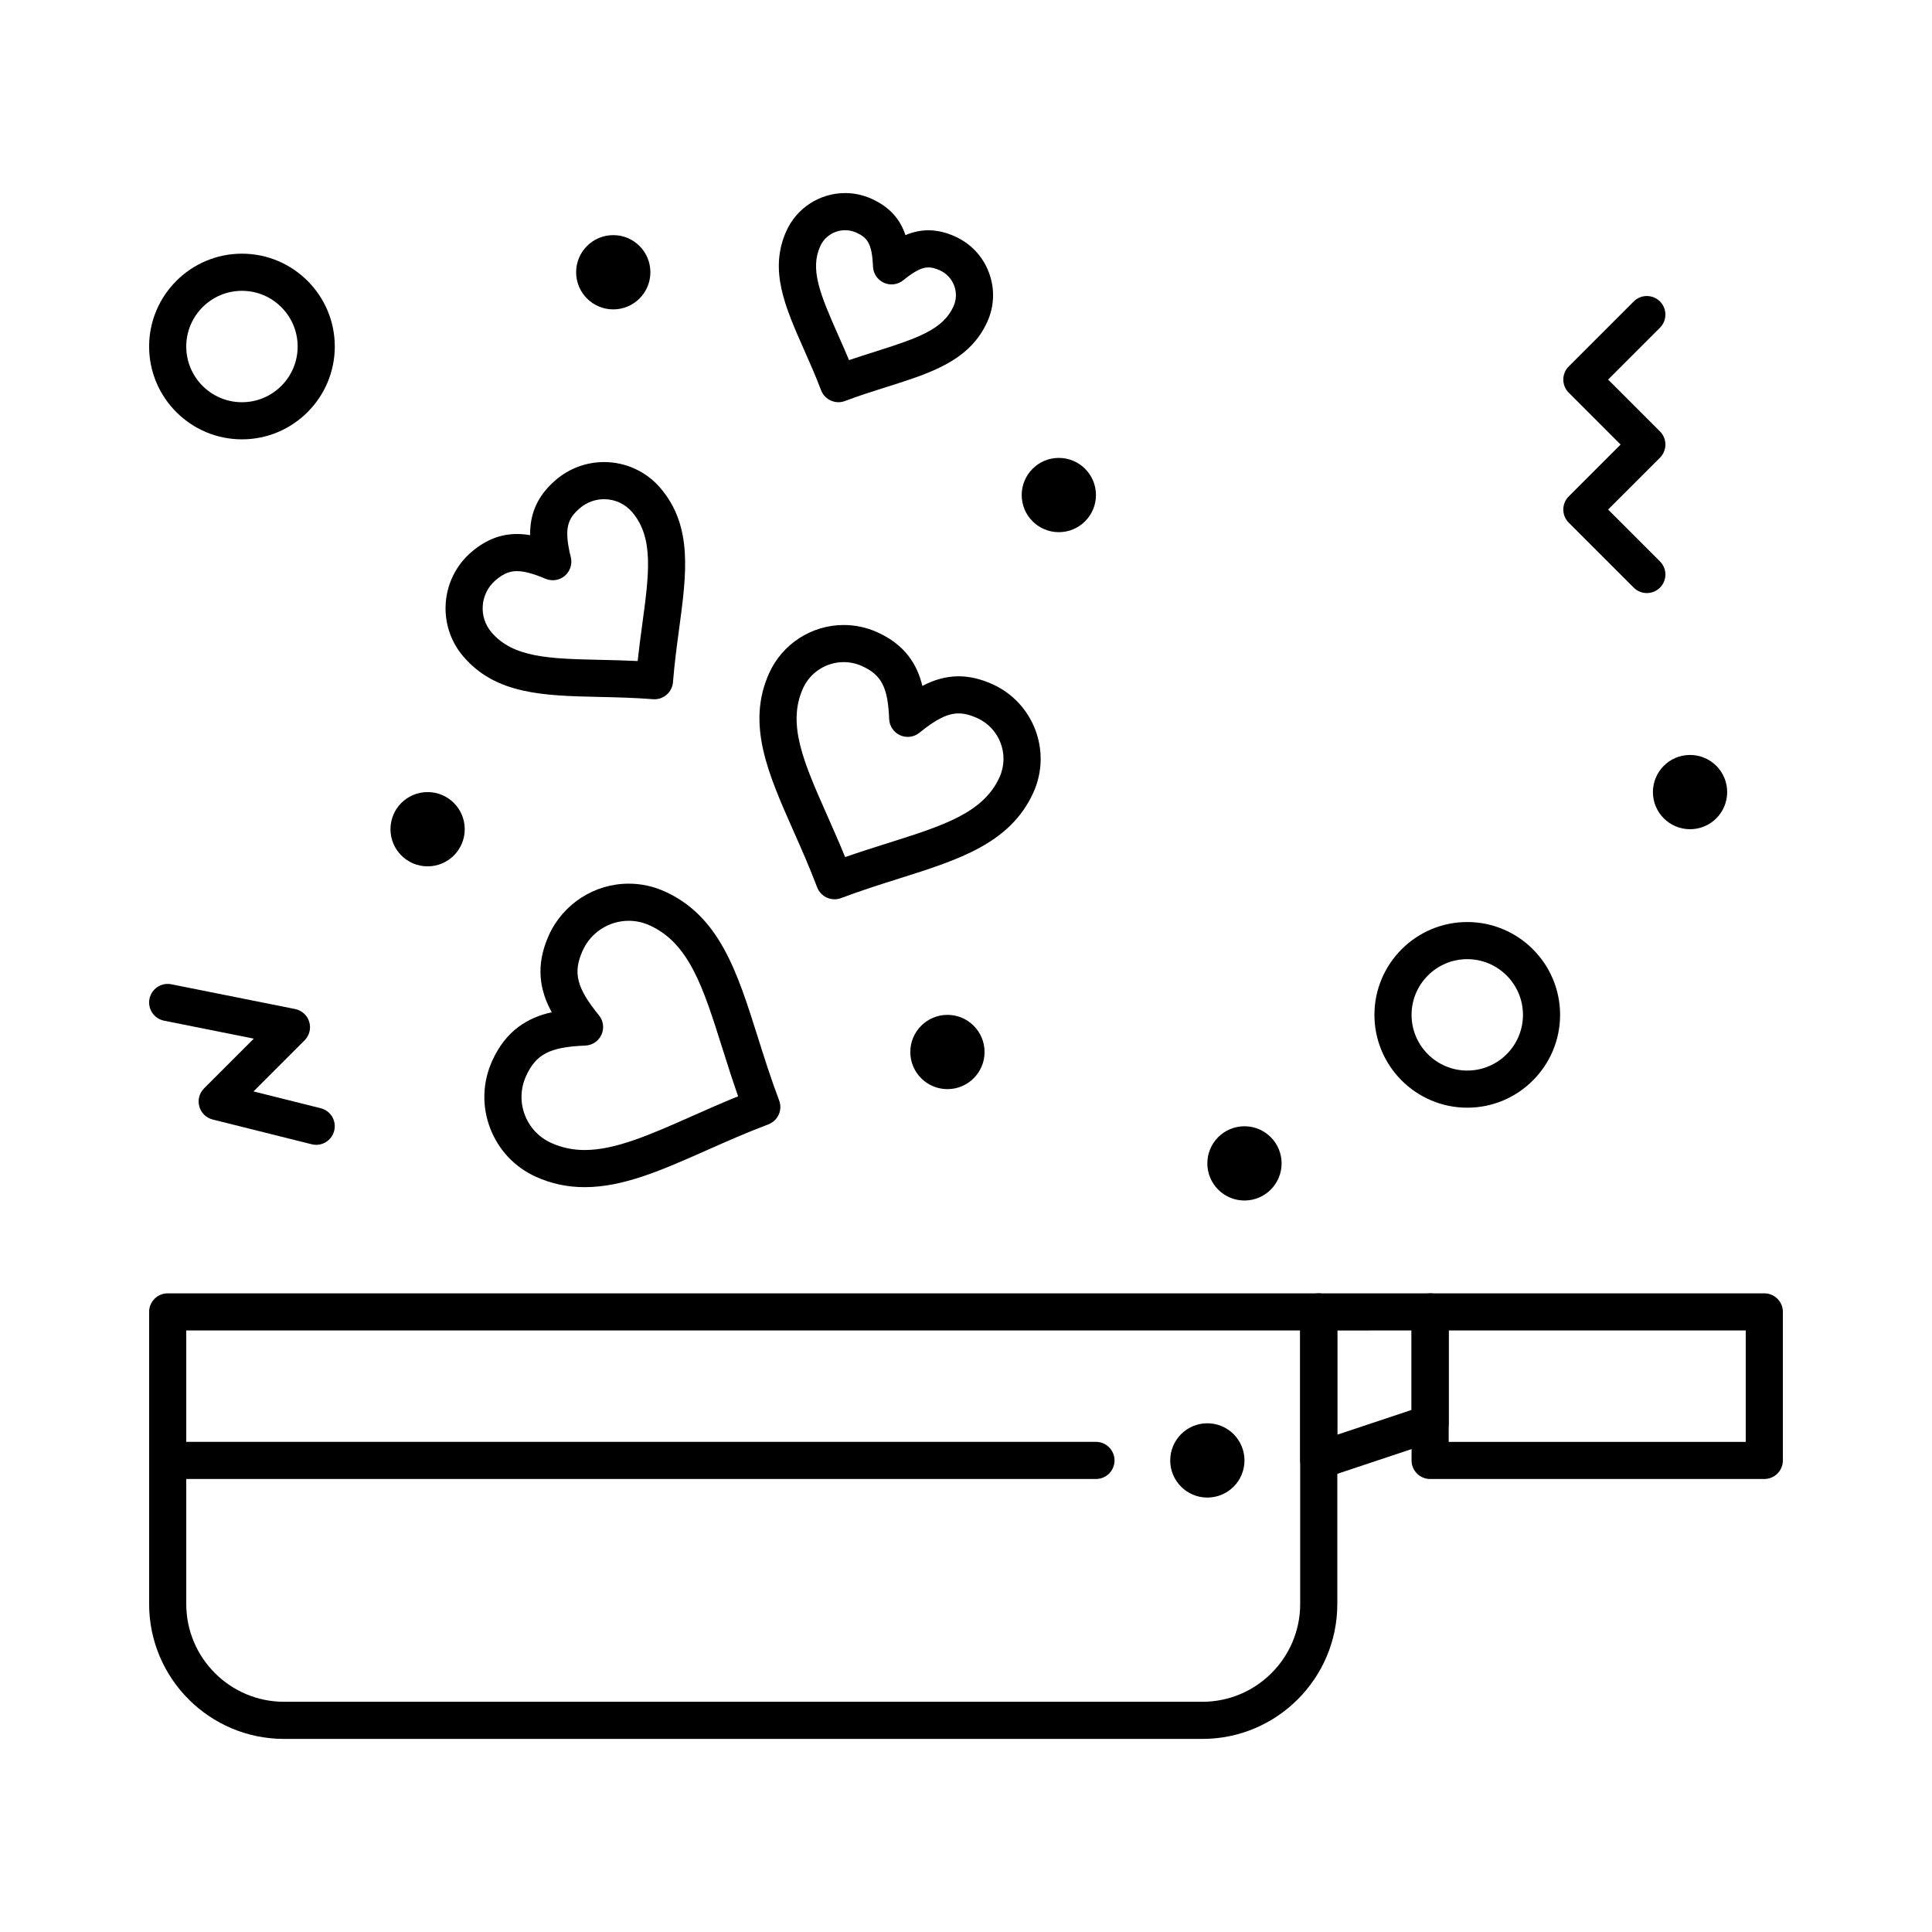 <?xml version="1.0" encoding="UTF-8"?>
<!-- Uploaded to: SVG Repo, www.svgrepo.com, Generator: SVG Repo Mixer Tools -->
<svg fill="#000000" width="800px" height="800px" version="1.1" viewBox="144 144 512 512" xmlns="http://www.w3.org/2000/svg">
 <g>
  <path d="m462.65 604.83h-243.38c-19.715 0-35.75-16.035-35.75-35.75v-77.41c0-2.719 2.203-4.922 4.922-4.922h305.04c2.719 0 4.922 2.203 4.922 4.922v77.41c-0.004 19.715-16.043 35.75-35.754 35.75zm-269.29-108.24v72.488c0 14.289 11.625 25.91 25.91 25.91h243.38c14.289 0 25.91-11.625 25.91-25.91v-72.488z"/>
  <path d="m493.48 535.95c-1.02 0-2.027-0.316-2.879-0.93-1.281-0.926-2.043-2.41-2.043-3.992v-39.359c0-2.719 2.203-4.922 4.922-4.922h29.52c2.719 0 4.922 2.203 4.922 4.922v29.52c0 2.117-1.355 3.996-3.363 4.668l-29.52 9.84c-0.512 0.172-1.039 0.254-1.559 0.254zm4.918-39.359v27.613l19.68-6.559v-21.055z"/>
  <path d="m611.56 535.95h-88.559c-2.719 0-4.922-2.203-4.922-4.922v-39.359c0-2.719 2.203-4.922 4.922-4.922h88.559c2.719 0 4.922 2.203 4.922 4.922v39.359c0 2.719-2.203 4.922-4.922 4.922zm-83.641-9.84h78.719v-29.52h-78.719z"/>
  <path d="m434.44 535.95h-246c-2.719 0-4.922-2.203-4.922-4.922s2.203-4.922 4.922-4.922h246c2.719 0 4.922 2.203 4.922 4.922s-2.203 4.922-4.922 4.922z"/>
  <path d="m473.8 531.03c0 5.434-4.402 9.84-9.84 9.84-5.434 0-9.84-4.406-9.84-9.84 0-5.438 4.406-9.844 9.84-9.844 5.438 0 9.84 4.406 9.84 9.844"/>
  <path d="m434.44 275.19c0 5.438-4.406 9.84-9.84 9.84s-9.84-4.402-9.84-9.84c0-5.434 4.406-9.84 9.84-9.84s9.84 4.406 9.84 9.84"/>
  <path d="m601.72 353.91c0 5.434-4.406 9.84-9.84 9.84s-9.84-4.406-9.84-9.84c0-5.438 4.406-9.84 9.84-9.84s9.84 4.402 9.84 9.84"/>
  <path d="m483.64 452.31c0 5.434-4.406 9.84-9.844 9.84-5.434 0-9.84-4.406-9.84-9.84s4.406-9.84 9.84-9.84c5.438 0 9.844 4.406 9.844 9.84"/>
  <path d="m267.16 363.75c0 5.434-4.402 9.84-9.84 9.84-5.434 0-9.84-4.406-9.84-9.84 0-5.438 4.406-9.84 9.84-9.84 5.438 0 9.84 4.402 9.84 9.84"/>
  <path d="m404.92 422.79c0 5.434-4.406 9.84-9.84 9.84s-9.84-4.406-9.84-9.84c0-5.434 4.406-9.84 9.84-9.84s9.84 4.406 9.84 9.84"/>
  <path d="m316.36 216.15c0 5.434-4.406 9.84-9.84 9.84-5.438 0-9.84-4.406-9.84-9.84 0-5.434 4.402-9.84 9.84-9.84 5.434 0 9.84 4.406 9.84 9.84"/>
  <path d="m365.15 382.32c-1.988 0-3.859-1.211-4.602-3.18-2.008-5.305-4.18-10.207-6.281-14.949-6.727-15.172-12.535-28.277-6.434-41.801 3.496-7.75 11.254-12.758 19.762-12.758 3.078 0 6.074 0.645 8.895 1.918 7.348 3.316 10.547 8.477 11.949 14.223 2.879-1.512 6.062-2.547 9.594-2.547 2.918 0 5.856 0.688 8.984 2.098 10.898 4.918 15.766 17.773 10.855 28.664-6.102 13.52-19.766 17.836-35.59 22.828-4.953 1.562-10.078 3.18-15.387 5.188-0.578 0.211-1.164 0.316-1.746 0.316zm2.441-62.852c-4.644 0-8.883 2.734-10.793 6.965-4.293 9.512 0.219 19.688 6.461 33.766 1.559 3.516 3.152 7.113 4.711 10.938 3.906-1.363 7.668-2.551 11.344-3.711 14.684-4.633 25.293-7.981 29.582-17.488 2.68-5.945 0.02-12.961-5.934-15.648-1.828-0.824-3.445-1.227-4.938-1.227-2.856 0-5.957 1.531-10.363 5.117-1.445 1.176-3.43 1.434-5.129 0.668-1.699-0.766-2.816-2.426-2.894-4.289-0.336-8.422-2.019-11.703-7.207-14.043-1.531-0.695-3.164-1.047-4.84-1.047z"/>
  <path d="m366.19 250.59c-1.988 0-3.859-1.211-4.602-3.18-1.441-3.812-3.012-7.348-4.527-10.773-5.008-11.301-9.336-21.062-4.664-31.422 2.754-6.106 8.863-10.047 15.562-10.047 2.426 0 4.785 0.508 7.008 1.512 5.152 2.324 7.707 5.762 8.988 9.633 1.852-0.785 3.875-1.285 6.082-1.285 2.312 0 4.625 0.535 7.07 1.641 4.16 1.875 7.34 5.258 8.953 9.52 1.613 4.266 1.473 8.898-0.402 13.055-4.672 10.355-14.852 13.57-26.637 17.289-3.574 1.129-7.273 2.293-11.09 3.738-0.578 0.219-1.164 0.32-1.742 0.32zm1.77-45.582c-2.84 0-5.43 1.668-6.594 4.254-2.731 6.055-0.137 12.504 4.691 23.387 0.973 2.191 1.965 4.434 2.945 6.785 2.418-0.824 4.762-1.562 7.055-2.289 11.348-3.582 17.898-5.902 20.629-11.953 0.793-1.758 0.852-3.719 0.168-5.523-0.684-1.805-2.031-3.242-3.797-4.035-1.148-0.52-2.137-0.77-3.023-0.77-1.734 0-3.727 1.02-6.66 3.406-1.445 1.176-3.43 1.434-5.129 0.668-1.699-0.766-2.816-2.426-2.894-4.289-0.246-6.144-1.508-7.688-4.43-9.008-0.945-0.418-1.941-0.633-2.961-0.633z"/>
  <path d="m317.45 329.31c-0.129 0-0.258-0.004-0.391-0.016-4.953-0.391-9.656-0.496-14.203-0.598-14.723-0.332-27.441-0.621-36.082-10.738-7.031-8.23-6.059-20.648 2.172-27.68 3.754-3.207 7.695-4.762 12.055-4.762 1.129 0 2.277 0.102 3.488 0.309-0.07-5.094 1.512-10.121 6.828-14.66 3.559-3.039 8.09-4.715 12.762-4.715 5.754 0 11.195 2.508 14.93 6.875 8.641 10.113 6.938 22.715 4.969 37.309-0.609 4.516-1.238 9.184-1.629 14.145-0.199 2.574-2.356 4.531-4.898 4.531zm-36.449-33.953c-1.41 0-3.184 0.285-5.664 2.406-4.106 3.508-4.59 9.703-1.086 13.809 5.785 6.769 15.449 6.988 28.824 7.293 3.203 0.074 6.484 0.148 9.91 0.316 0.367-3.418 0.809-6.676 1.238-9.863 1.789-13.254 3.082-22.832-2.695-29.598-1.863-2.18-4.578-3.43-7.449-3.43-2.332 0-4.594 0.836-6.371 2.356-3.238 2.766-4.356 5.301-2.438 13.02 0.449 1.809-0.164 3.715-1.578 4.926-1.418 1.211-3.394 1.516-5.113 0.793-3.269-1.387-5.676-2.027-7.578-2.027z"/>
  <path d="m580.43 301.17c-1.258 0-2.519-0.48-3.477-1.441l-17.219-17.219c-1.922-1.922-1.922-5.039 0-6.957l13.742-13.742-13.742-13.742c-1.922-1.922-1.922-5.039 0-6.957l17.219-17.219c1.918-1.922 5.039-1.922 6.957 0 1.922 1.922 1.922 5.039 0 6.957l-13.742 13.742 13.742 13.742c1.922 1.922 1.922 5.039 0 6.957l-13.742 13.742 13.742 13.742c1.922 1.922 1.922 5.039 0 6.957-0.961 0.957-2.223 1.438-3.481 1.438z"/>
  <path d="m227.8 447.39c-0.395 0-0.797-0.047-1.195-0.148l-26.242-6.559c-1.719-0.43-3.074-1.75-3.547-3.461-0.473-1.707 0.008-3.539 1.262-4.793l13.18-13.18-23.785-4.758c-2.664-0.535-4.394-3.125-3.859-5.789 0.535-2.664 3.129-4.387 5.789-3.859l32.801 6.559c1.777 0.355 3.219 1.66 3.742 3.398 0.527 1.738 0.055 3.621-1.23 4.902l-13.535 13.535 17.809 4.453c2.637 0.66 4.238 3.328 3.578 5.965-0.555 2.242-2.559 3.734-4.766 3.734z"/>
  <path d="m298.96 458.61c-4.598 0-8.828-0.898-12.934-2.754-5.644-2.547-9.961-7.141-12.156-12.938-2.191-5.797-1.996-12.098 0.551-17.742 3.652-8.094 9.406-11.484 15.797-12.922-3.148-5.742-4.418-12.301-0.766-20.395 3.75-8.309 12.059-13.68 21.168-13.68 3.297 0 6.5 0.691 9.52 2.055 14.574 6.574 19.254 21.402 24.672 38.57 1.707 5.414 3.473 11.008 5.672 16.82 0.961 2.543-0.32 5.379-2.863 6.344-5.801 2.191-11.156 4.57-16.34 6.867-11.832 5.242-22.051 9.773-32.32 9.773zm11.66-70.59c-5.25 0-10.039 3.094-12.199 7.887-2.641 5.856-1.633 9.867 4.309 17.164 1.176 1.445 1.438 3.43 0.668 5.129-0.766 1.699-2.426 2.816-4.289 2.891-9.406 0.375-13.078 2.273-15.719 8.129-1.465 3.25-1.578 6.879-0.316 10.215 1.262 3.336 3.746 5.984 6.996 7.449 2.809 1.266 5.715 1.883 8.887 1.883 8.184 0 17.523-4.141 28.336-8.934 3.953-1.75 8.004-3.547 12.32-5.301-1.547-4.402-2.883-8.637-4.188-12.77-5.094-16.137-8.773-27.801-19.332-32.562-1.738-0.781-3.582-1.18-5.473-1.18z"/>
  <path d="m532.84 437.55c-13.566 0-24.602-11.035-24.602-24.602 0-13.566 11.035-24.602 24.602-24.602s24.602 11.035 24.602 24.602c-0.004 13.562-11.039 24.602-24.602 24.602zm0-39.363c-8.141 0-14.762 6.621-14.762 14.762s6.621 14.762 14.762 14.762 14.762-6.621 14.762-14.762c-0.004-8.141-6.625-14.762-14.762-14.762z"/>
  <path d="m208.12 260.43c-13.566 0-24.602-11.035-24.602-24.602s11.035-24.602 24.602-24.602c13.566 0 24.602 11.035 24.602 24.602s-11.035 24.602-24.602 24.602zm0-39.359c-8.141 0-14.762 6.621-14.762 14.762s6.621 14.762 14.762 14.762c8.141 0 14.762-6.621 14.762-14.762s-6.621-14.762-14.762-14.762z"/>
 </g>
</svg>